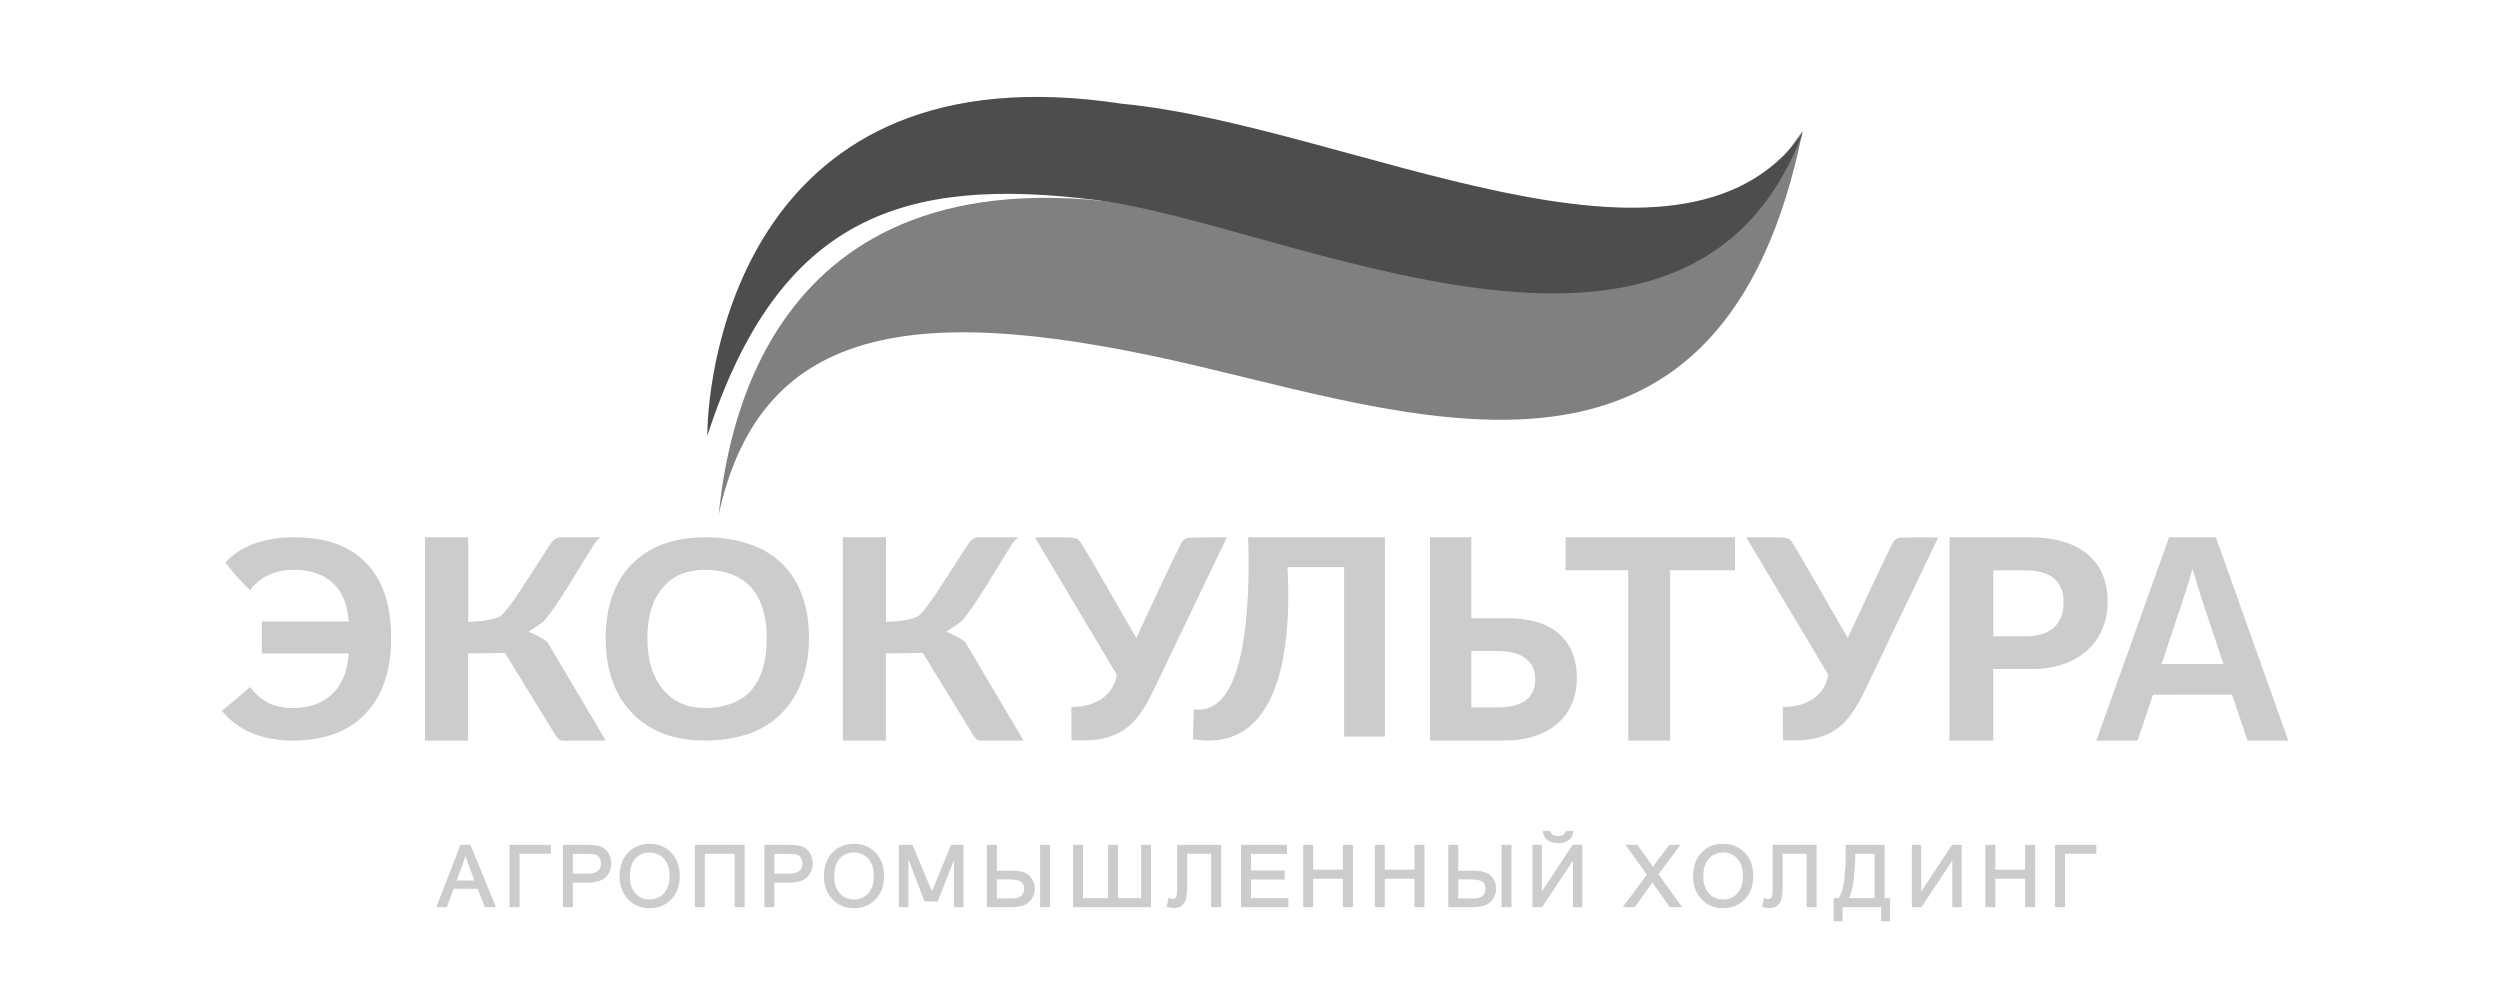 <svg width="248" height="100" viewBox="0 0 248 100" fill="none" xmlns="http://www.w3.org/2000/svg">
<path d="M49.063 89.99H48.16H48.096L48.072 89.929L47.387 88.166H44.998L44.354 89.928L44.331 89.99H44.265H43.42H43.283L43.332 89.862L45.652 83.868L45.675 83.808H45.74H46.6H46.664L46.688 83.867L49.151 89.86L49.204 89.99H49.063ZM47.072 87.348C46.864 86.8 46.687 86.333 46.542 85.95C46.399 85.572 46.313 85.344 46.285 85.265C46.253 85.177 46.219 85.072 46.183 84.951L46.163 84.884C46.143 84.969 46.122 85.052 46.099 85.135C46.047 85.324 45.988 85.507 45.922 85.68L45.294 87.348L47.072 87.348ZM54.548 84.699H51.538V89.896V89.99H51.443H50.643H50.549V89.896V83.902V83.808H50.643H54.548H54.643V83.902V84.605V84.699H54.548ZM55.935 83.808H58.213C58.392 83.808 58.561 83.812 58.72 83.822C58.877 83.83 59.022 83.844 59.154 83.862C59.291 83.881 59.424 83.915 59.551 83.963C59.678 84.012 59.801 84.076 59.917 84.153C60.036 84.233 60.141 84.327 60.23 84.434C60.32 84.542 60.395 84.663 60.456 84.799C60.515 84.931 60.559 85.068 60.589 85.207C60.619 85.347 60.634 85.49 60.634 85.635C60.634 85.924 60.587 86.185 60.493 86.418C60.398 86.653 60.256 86.859 60.067 87.035C59.877 87.212 59.63 87.344 59.328 87.432C59.032 87.518 58.682 87.561 58.279 87.561H56.828V89.896V89.99H56.734H55.935H55.841V89.896V83.902V83.808L55.935 83.808ZM56.828 86.662H58.287C58.741 86.662 59.078 86.577 59.298 86.407C59.51 86.244 59.616 85.995 59.616 85.66C59.616 85.549 59.602 85.444 59.574 85.347C59.546 85.25 59.504 85.159 59.448 85.076C59.393 84.992 59.331 84.925 59.264 84.874C59.199 84.825 59.127 84.791 59.049 84.772C58.964 84.751 58.857 84.735 58.728 84.724C58.597 84.713 58.445 84.707 58.27 84.707H56.828L56.828 86.662ZM64.452 83.706C64.887 83.706 65.283 83.78 65.641 83.927C66 84.075 66.318 84.296 66.596 84.59C66.874 84.884 67.083 85.226 67.222 85.614C67.361 85.999 67.43 86.43 67.43 86.906C67.43 87.381 67.36 87.811 67.221 88.195C67.081 88.581 66.87 88.921 66.591 89.214C66.312 89.506 65.993 89.725 65.636 89.872C65.279 90.018 64.884 90.091 64.452 90.091C64.005 90.091 63.6 90.016 63.238 89.864C62.875 89.712 62.556 89.484 62.282 89.181C62.009 88.879 61.803 88.543 61.666 88.174C61.53 87.806 61.462 87.406 61.462 86.972C61.462 86.47 61.531 86.02 61.668 85.623C61.807 85.223 62.016 84.877 62.293 84.584C62.571 84.292 62.89 84.072 63.251 83.925C63.612 83.779 64.012 83.706 64.452 83.706ZM64.444 89.225C64.737 89.225 65.002 89.175 65.238 89.074C65.474 88.973 65.682 88.821 65.862 88.62C66.043 88.416 66.181 88.172 66.273 87.888C66.365 87.602 66.413 87.274 66.413 86.906C66.413 86.528 66.366 86.192 66.272 85.902C66.179 85.615 66.04 85.371 65.855 85.171C65.669 84.971 65.461 84.821 65.229 84.722C64.998 84.622 64.742 84.572 64.461 84.572C64.171 84.572 63.908 84.622 63.671 84.72C63.435 84.817 63.224 84.965 63.038 85.161C62.854 85.355 62.714 85.604 62.621 85.906C62.527 86.212 62.479 86.573 62.479 86.989C62.479 87.326 62.525 87.631 62.617 87.902C62.708 88.171 62.845 88.408 63.027 88.613C63.209 88.817 63.417 88.97 63.652 89.072C63.888 89.174 64.151 89.225 64.444 89.225ZM73.775 89.99H72.972H72.878V89.896V84.699H69.921V89.896V89.99H69.826H69.027H68.932V89.896V83.902V83.808H69.027H73.775H73.87V83.902V89.896V89.99H73.775ZM75.921 83.808H78.198C78.377 83.808 78.545 83.813 78.704 83.822C78.862 83.831 79.007 83.844 79.14 83.862C79.276 83.88 79.409 83.914 79.536 83.963C79.663 84.012 79.786 84.075 79.903 84.153C80.022 84.233 80.126 84.327 80.216 84.435C80.306 84.542 80.381 84.664 80.441 84.799C80.5 84.931 80.545 85.068 80.575 85.208C80.605 85.348 80.62 85.491 80.62 85.635C80.62 85.924 80.573 86.185 80.479 86.418C80.384 86.653 80.242 86.859 80.053 87.035C79.863 87.212 79.616 87.344 79.314 87.432C79.018 87.518 78.667 87.561 78.265 87.561H76.814V89.896V89.99H76.72H75.921H75.827V89.896V83.902V83.808H75.921ZM76.814 86.662H78.273C78.727 86.662 79.064 86.577 79.284 86.407C79.496 86.244 79.602 85.995 79.602 85.66C79.602 85.548 79.588 85.444 79.56 85.347C79.532 85.25 79.49 85.159 79.434 85.076C79.379 84.992 79.317 84.925 79.249 84.874C79.184 84.825 79.112 84.79 79.035 84.772C78.95 84.751 78.843 84.735 78.712 84.724C78.582 84.713 78.43 84.707 78.256 84.707H76.814L76.814 86.662ZM84.722 83.706C85.157 83.706 85.553 83.78 85.911 83.927C86.27 84.075 86.588 84.296 86.866 84.59C87.144 84.884 87.353 85.226 87.492 85.614C87.63 85.999 87.7 86.43 87.7 86.906C87.7 87.381 87.63 87.81 87.491 88.194C87.35 88.582 87.14 88.921 86.861 89.214C86.582 89.505 86.263 89.725 85.906 89.872C85.549 90.018 85.154 90.091 84.722 90.091C84.275 90.091 83.87 90.016 83.508 89.864C83.145 89.712 82.826 89.484 82.552 89.181C82.279 88.879 82.073 88.543 81.936 88.174C81.8 87.806 81.732 87.405 81.732 86.972C81.732 86.47 81.801 86.02 81.938 85.624C82.077 85.223 82.285 84.876 82.563 84.584C82.84 84.292 83.16 84.072 83.521 83.926C83.881 83.779 84.282 83.706 84.722 83.706ZM84.714 89.225C85.007 89.225 85.272 89.175 85.508 89.073C85.744 88.972 85.952 88.821 86.132 88.62C86.313 88.416 86.451 88.172 86.543 87.887C86.636 87.601 86.683 87.274 86.683 86.906C86.683 86.528 86.636 86.192 86.542 85.902C86.449 85.615 86.309 85.371 86.124 85.171C85.939 84.972 85.731 84.821 85.499 84.722C85.268 84.622 85.011 84.572 84.731 84.572C84.441 84.572 84.178 84.622 83.941 84.72C83.705 84.818 83.493 84.965 83.308 85.161C83.124 85.355 82.984 85.604 82.891 85.906C82.797 86.212 82.749 86.573 82.749 86.989C82.749 87.326 82.795 87.631 82.887 87.902C82.978 88.171 83.115 88.408 83.297 88.612C83.478 88.817 83.687 88.97 83.923 89.072C84.158 89.174 84.422 89.225 84.714 89.225ZM95.478 89.99H94.721H94.626V89.896V85.338L93.054 89.365L93.031 89.426H92.966H91.776H91.711L91.688 89.365L90.117 85.245V89.896V89.99H90.022H89.264H89.169V89.896V83.902V83.808H89.264H90.459H90.522L90.546 83.866L92.448 88.412L94.328 83.866L94.353 83.808H94.416H95.478H95.573V83.902V89.896V89.99H95.478ZM98.888 86.367H100.345C100.773 86.367 101.136 86.41 101.434 86.496C101.74 86.583 101.977 86.716 102.146 86.894C102.311 87.068 102.436 87.261 102.519 87.472C102.602 87.682 102.644 87.91 102.644 88.154C102.644 88.355 102.616 88.544 102.561 88.722C102.505 88.899 102.422 89.064 102.311 89.215C102.2 89.366 102.076 89.493 101.94 89.595C101.804 89.698 101.653 89.777 101.49 89.831C101.331 89.884 101.15 89.924 100.948 89.95C100.747 89.976 100.527 89.99 100.288 89.99H97.993H97.899V89.896V83.902V83.808H97.993H98.793H98.888V83.902L98.888 86.367ZM98.888 89.124H100.255C100.375 89.124 100.48 89.121 100.571 89.116C100.667 89.111 100.75 89.103 100.82 89.094C100.883 89.085 100.948 89.068 101.011 89.043C101.078 89.017 101.144 88.983 101.209 88.942C101.271 88.902 101.327 88.856 101.374 88.803C101.422 88.75 101.463 88.691 101.495 88.627C101.527 88.563 101.552 88.492 101.568 88.415C101.585 88.338 101.593 88.253 101.593 88.162C101.593 87.855 101.494 87.624 101.297 87.472C101.197 87.395 101.041 87.336 100.829 87.296C100.608 87.254 100.329 87.234 99.991 87.234H98.888L98.888 89.124ZM104.077 89.99H103.275H103.18V89.896V83.902V83.808H103.275H104.077H104.172V83.902V89.896V89.99H104.077ZM114.088 89.99H106.543H106.448V89.896V83.902V83.808H106.543H107.343H107.437V83.902V89.098H109.921V83.902V83.808H110.016H110.814H110.909V83.902V89.098H113.194V83.902V83.808H113.289H114.088H114.182V83.902V89.896V89.99H114.088ZM121.044 89.99H120.241H120.146V89.896V84.699H117.766V87.786C117.766 88.046 117.759 88.281 117.745 88.49C117.731 88.7 117.71 88.882 117.683 89.036C117.654 89.195 117.607 89.338 117.54 89.465C117.473 89.594 117.386 89.705 117.278 89.8C117.171 89.894 117.05 89.965 116.916 90.013C116.783 90.06 116.638 90.083 116.481 90.083C116.379 90.083 116.273 90.075 116.162 90.059C116.053 90.043 115.94 90.019 115.822 89.986L115.738 89.963L115.754 89.878L115.889 89.175L115.911 89.062L116.017 89.105C116.081 89.131 116.139 89.15 116.19 89.163C116.238 89.175 116.282 89.181 116.32 89.181C116.402 89.181 116.47 89.166 116.525 89.136C116.58 89.107 116.624 89.063 116.657 89.005C116.694 88.941 116.722 88.846 116.742 88.718C116.762 88.584 116.773 88.418 116.773 88.22V83.902V83.808H116.867H121.044H121.138V83.902V89.896V89.99H121.044ZM127.715 89.99H123.205H123.111V89.896V83.902V83.808H123.205H127.574H127.669V83.902V84.614V84.707H127.574H124.098V86.35H127.344H127.438V86.445V87.156V87.25H127.344H124.098V89.09H127.715H127.81V89.184V89.896V89.99H127.715ZM134.115 89.99H133.311H133.216V89.896V87.169H130.268V89.896V89.99H130.173H129.373H129.279V89.896V83.902V83.808H129.373H130.173H130.268V83.902V86.27H133.216V83.902V83.808H133.311H134.115H134.209V83.902V89.896V89.99H134.115ZM141.214 89.99H140.41H140.315V89.896V87.169H137.367V89.896V89.99H137.273H136.473H136.378V89.896V83.902V83.808H136.473H137.273H137.367V83.902V86.27H140.315V83.902V83.808H140.41H141.214H141.309V83.902V89.896V89.99H141.214ZM144.656 86.367H146.113C146.542 86.367 146.905 86.41 147.203 86.496C147.508 86.583 147.746 86.716 147.914 86.894C148.08 87.068 148.204 87.26 148.287 87.471C148.371 87.681 148.412 87.909 148.412 88.154C148.412 88.355 148.384 88.544 148.329 88.722C148.273 88.9 148.19 89.064 148.079 89.215C147.968 89.366 147.844 89.493 147.708 89.595C147.571 89.698 147.421 89.777 147.258 89.831C147.099 89.884 146.918 89.924 146.716 89.95C146.516 89.976 146.295 89.99 146.056 89.99H143.762H143.667V89.896V83.902V83.808H143.762H144.561H144.656V83.902V86.367ZM144.656 89.124H146.023C146.143 89.124 146.249 89.121 146.339 89.116C146.434 89.111 146.517 89.103 146.587 89.094C146.653 89.085 146.718 89.067 146.782 89.042C146.847 89.016 146.913 88.983 146.977 88.942C147.04 88.902 147.095 88.855 147.143 88.803C147.19 88.751 147.23 88.692 147.263 88.627C147.295 88.563 147.32 88.493 147.336 88.416C147.353 88.338 147.361 88.253 147.361 88.162C147.361 87.855 147.262 87.625 147.065 87.472C146.965 87.395 146.809 87.336 146.597 87.296C146.376 87.255 146.097 87.234 145.759 87.234H144.656L144.656 89.124ZM149.846 89.99H149.043H148.948V89.896V83.902V83.808H149.043H149.846H149.94V83.902V89.896V89.99H149.846ZM156.87 89.99H156.129H156.035V89.896V85.376L153 89.947L152.972 89.99H152.921H152.115H152.02V89.896V83.902V83.808H152.115H152.855H152.95V83.902V88.433L155.98 83.85L156.008 83.808H156.059H156.87H156.965V83.902V89.896V89.99L156.87 89.99ZM156.063 82.529C156.046 82.702 156.001 82.856 155.927 82.992C155.853 83.129 155.75 83.246 155.618 83.344C155.488 83.442 155.34 83.515 155.173 83.564C155.008 83.612 154.826 83.636 154.627 83.636C154.399 83.636 154.194 83.613 154.013 83.567C153.828 83.52 153.667 83.448 153.531 83.353C153.391 83.257 153.282 83.138 153.204 83C153.127 82.862 153.081 82.704 153.066 82.528L153.058 82.426H153.16H153.716H153.783L153.805 82.49C153.857 82.638 153.944 82.75 154.066 82.823C154.193 82.899 154.361 82.937 154.569 82.937C154.773 82.937 154.939 82.899 155.064 82.823C155.185 82.75 155.271 82.639 155.323 82.49L155.345 82.426H155.412H155.969H156.073L156.063 82.529ZM166.688 89.99H165.7H165.651L165.623 89.95L164.411 88.248C164.265 88.043 164.146 87.871 164.053 87.733C164 87.653 163.955 87.584 163.919 87.526C163.843 87.648 163.717 87.833 163.54 88.082C163.244 88.501 162.795 89.124 162.194 89.95L162.165 89.99H162.117H161.153H160.965L161.077 89.84L163.375 86.771L161.348 83.956L161.242 83.808H161.425H162.376H162.424L162.453 83.848L163.726 85.638C163.795 85.735 163.856 85.826 163.909 85.91C163.927 85.94 163.945 85.969 163.961 85.996C164.05 85.868 164.193 85.671 164.389 85.407C164.673 85.028 165.068 84.507 165.576 83.845L165.604 83.808H165.651H166.52H166.708L166.595 83.958L164.52 86.725L166.765 89.841L166.872 89.99L166.688 89.99ZM170.942 83.706C171.377 83.706 171.774 83.78 172.131 83.927C172.49 84.075 172.808 84.296 173.086 84.59C173.364 84.884 173.573 85.226 173.712 85.614C173.851 85.999 173.92 86.43 173.92 86.906C173.92 87.381 173.85 87.81 173.711 88.195C173.571 88.581 173.36 88.921 173.081 89.214C172.802 89.506 172.484 89.725 172.126 89.872C171.769 90.018 171.374 90.091 170.942 90.091C170.495 90.091 170.09 90.016 169.728 89.864C169.365 89.712 169.046 89.484 168.772 89.181C168.499 88.879 168.293 88.543 168.157 88.174C168.02 87.806 167.952 87.406 167.952 86.972C167.952 86.47 168.021 86.02 168.158 85.624C168.297 85.223 168.506 84.877 168.783 84.584C169.06 84.292 169.38 84.072 169.741 83.925C170.101 83.779 170.502 83.706 170.942 83.706ZM170.934 89.225C171.227 89.225 171.492 89.175 171.728 89.074C171.964 88.973 172.172 88.821 172.352 88.62C172.533 88.416 172.671 88.172 172.763 87.888C172.856 87.601 172.903 87.274 172.903 86.906C172.903 86.528 172.856 86.192 172.762 85.902C172.669 85.615 172.53 85.371 172.345 85.171C172.159 84.971 171.951 84.821 171.719 84.722C171.488 84.622 171.232 84.572 170.951 84.572C170.661 84.572 170.398 84.622 170.161 84.72C169.925 84.818 169.714 84.965 169.528 85.161C169.344 85.355 169.204 85.604 169.111 85.906C169.017 86.212 168.969 86.573 168.969 86.989C168.969 87.326 169.015 87.631 169.107 87.902C169.198 88.171 169.336 88.408 169.517 88.613C169.699 88.817 169.907 88.97 170.142 89.072C170.378 89.174 170.642 89.225 170.934 89.225ZM180.113 89.99H179.311H179.216V89.896V84.699H176.836V87.786C176.836 88.044 176.829 88.278 176.815 88.487C176.801 88.699 176.78 88.882 176.753 89.035C176.724 89.194 176.677 89.338 176.609 89.466C176.542 89.594 176.455 89.706 176.348 89.8C176.24 89.894 176.119 89.965 175.986 90.013C175.853 90.06 175.708 90.083 175.55 90.083C175.449 90.083 175.342 90.075 175.232 90.059C175.123 90.043 175.009 90.019 174.891 89.986L174.807 89.963L174.824 89.878L174.958 89.175L174.98 89.062L175.087 89.105C175.15 89.131 175.208 89.15 175.26 89.163C175.308 89.175 175.352 89.181 175.39 89.181C175.471 89.181 175.54 89.165 175.595 89.136C175.65 89.107 175.694 89.063 175.727 89.005C175.763 88.942 175.792 88.845 175.811 88.717C175.832 88.584 175.842 88.418 175.842 88.22V83.902V83.808H175.937H180.113H180.208V83.902V89.896V89.99H180.113ZM187.402 91.388H186.702H186.607V91.294V89.99H182.789V91.294V91.388H182.694H181.994H181.9V91.294V89.192V89.098H181.994H182.406C182.548 88.856 182.664 88.584 182.756 88.281C182.854 87.957 182.924 87.598 182.965 87.207C183.006 86.81 183.037 86.422 183.059 86.044C183.08 85.669 183.09 85.301 183.09 84.94V83.902V83.808H183.185H186.862H186.957V83.902V89.098H187.402H187.497V89.192V91.294V91.388H187.402ZM185.964 89.098V84.699H184.044V85.014C184.044 85.166 184.034 85.399 184.015 85.713C183.995 86.029 183.966 86.418 183.929 86.882C183.89 87.353 183.824 87.784 183.729 88.177C183.648 88.514 183.545 88.822 183.423 89.098L185.964 89.098ZM194.505 89.99H193.764H193.67V89.896V85.376L190.635 89.947L190.607 89.99H190.556H189.75H189.655V89.896V83.902V83.808H189.75H190.49H190.585V83.902V88.433L193.615 83.85L193.643 83.808H193.694H194.505H194.6V83.902V89.896V89.99L194.505 89.99ZM201.787 89.99H200.983H200.888V89.896V87.169H197.94V89.896V89.99H197.845H197.045H196.951V89.896V83.902V83.808H197.045H197.845H197.94V83.902V86.27H200.888V83.902V83.808H200.983H201.787H201.882V83.902V89.896V89.99H201.787ZM207.861 84.699H204.85V89.896V89.99H204.755H203.956H203.861V89.896V83.902V83.808H203.956H207.861H207.955V83.902V84.605V84.699H207.861Z" fill="#CCCCCC"/>
<path d="M217.493 56.407L217.408 56.72C217.314 57.065 217.206 57.457 217.077 57.892C216.947 58.33 215.896 61.482 214.435 65.873H220.566L218.382 59.338L217.786 57.394L217.493 56.407ZM222.952 73.465L221.419 68.901L213.579 68.91L212.049 73.465H207.957L215.173 53.3H219.814L227.001 73.465H222.952Z" fill="#CCCCCC"/>
<path d="M204.709 59.753C204.709 57.638 203.421 56.578 200.853 56.578H197.735V63.119H200.974C202.168 63.119 203.093 62.83 203.735 62.254C204.381 61.674 204.709 60.843 204.709 59.753ZM209.076 59.685C209.076 60.979 208.769 62.142 208.162 63.163C207.555 64.184 206.684 64.968 205.552 65.527C204.422 66.085 203.075 66.367 201.516 66.367H197.735V73.465H193.393V53.3H201.34C203.82 53.3 205.73 53.857 207.068 54.966C208.408 56.077 209.076 57.653 209.076 59.685Z" fill="#CCCCCC"/>
<path d="M176.873 73.443L176.853 70.126C178.718 70.174 180.964 69.344 181.366 66.938L173.23 53.31C174.249 53.31 175.867 53.281 176.79 53.324C177.316 53.349 177.573 53.492 177.7 53.684C178.577 55.008 181.559 60.321 183.299 63.282C184.6 60.454 186.959 55.412 187.752 53.882C187.878 53.639 188.116 53.358 188.519 53.339C189.395 53.299 191.136 53.31 192.274 53.31L184.964 68.559C184.315 69.912 183.669 70.883 183.107 71.503C181.465 73.312 179.277 73.549 176.873 73.443Z" fill="#CCCCCC"/>
<path d="M106.298 73.443L106.279 70.126C108.144 70.174 110.39 69.344 110.791 66.938L102.656 53.31C103.675 53.31 105.293 53.281 106.216 53.324C106.742 53.349 106.999 53.492 107.126 53.684C108.003 55.008 110.985 60.321 112.724 63.282C114.026 60.454 116.385 55.412 117.178 53.882C117.304 53.639 117.542 53.358 117.945 53.339C118.821 53.299 120.561 53.31 121.7 53.31L114.39 68.559C113.741 69.912 113.095 70.883 112.533 71.503C110.891 73.312 108.703 73.549 106.298 73.443Z" fill="#CCCCCC"/>
<path d="M165.681 56.563V73.465H161.525V56.563H155.307V53.3H172.11V56.563H165.681Z" fill="#CCCCCC"/>
<path d="M152.294 67.354C152.294 66.465 151.97 65.781 151.329 65.302C150.686 64.822 149.725 64.579 148.451 64.579H145.957V70.172H148.536C151.04 70.172 152.294 69.234 152.294 67.354ZM156.426 67.295C156.426 68.516 156.14 69.595 155.569 70.524C155 71.451 154.172 72.178 153.075 72.693C151.984 73.205 150.686 73.465 149.199 73.465H141.863V53.3H145.957V61.331H149.644C151.816 61.331 153.495 61.854 154.665 62.894C155.839 63.936 156.426 65.41 156.426 67.295Z" fill="#CCCCCC"/>
<path d="M133.334 56.26H127.719C128.044 61.971 127.875 74.922 118.338 73.33L118.426 70.359C123.682 71.131 124.031 59.713 123.814 53.3H137.382V73.072H133.334L133.334 56.26Z" fill="#CCCCCC"/>
<path d="M76.064 63.297C76.064 61.185 75.564 59.527 74.563 58.327C73.562 57.127 71.787 56.524 69.978 56.524C68.141 56.524 66.725 57.122 65.724 58.313C64.723 59.504 64.219 61.166 64.219 63.297C64.219 65.447 64.732 67.142 65.757 68.381C66.782 69.619 68.179 70.237 69.95 70.237C71.787 70.237 73.572 69.633 74.568 68.428C75.564 67.223 76.064 65.514 76.064 63.297ZM80.252 63.297C80.252 65.338 79.848 67.132 79.041 68.68C78.234 70.227 77.08 71.411 75.58 72.23C74.076 73.052 71.954 73.465 69.95 73.465C66.873 73.465 64.459 72.558 62.709 70.745C60.961 68.933 60.088 66.449 60.088 63.297C60.088 60.155 60.962 57.7 62.704 55.94C64.446 54.179 66.873 53.3 69.978 53.3C73.084 53.3 75.884 54.189 77.631 55.968C79.377 57.747 80.252 60.193 80.252 63.297Z" fill="#CCCCCC"/>
<path d="M83.611 53.3H87.895V61.684C88.395 61.684 90.665 61.578 91.24 60.994C91.816 60.408 92.552 59.381 93.483 57.936C94.333 56.616 95.183 55.296 96.034 53.977C96.327 53.538 96.644 53.307 97.129 53.3C98.36 53.3 99.783 53.3 101.014 53.3C100.752 53.5 100.523 53.759 100.357 54.023C98.929 56.287 96.731 60.107 95.456 61.552C95.258 61.776 93.996 62.581 93.862 62.679C94.359 62.821 95.613 63.459 95.807 63.787L101.535 73.465C100.107 73.465 98.68 73.465 97.252 73.465C96.992 73.465 96.788 73.285 96.656 73.108L91.545 64.771C91.523 64.785 88.055 64.809 87.88 64.809V73.465H83.611L83.611 53.3Z" fill="#CCCCCC"/>
<path d="M42.164 53.3H46.448V61.684C46.948 61.684 49.218 61.578 49.792 60.994C50.369 60.408 51.105 59.381 52.035 57.936C52.886 56.616 53.736 55.296 54.586 53.977C54.88 53.538 55.197 53.307 55.682 53.3C56.913 53.3 58.336 53.3 59.567 53.3C59.305 53.5 59.076 53.759 58.909 54.023C57.482 56.287 55.283 60.107 54.008 61.552C53.811 61.776 52.548 62.581 52.415 62.679C52.912 62.821 54.165 63.459 54.359 63.787L60.088 73.465C58.66 73.465 57.232 73.465 55.805 73.465C55.544 73.465 55.34 73.285 55.209 73.108L50.098 64.771C50.076 64.785 46.608 64.809 46.433 64.809V73.465H42.164L42.164 53.3Z" fill="#CCCCCC"/>
<path d="M29.018 70.237C30.686 70.237 32.006 69.77 32.972 68.837C33.935 67.905 34.478 66.568 34.602 64.826H25.969V61.655H34.588C34.493 60.027 33.979 58.759 33.043 57.867C32.102 56.97 30.795 56.524 29.113 56.524C27.915 56.524 26.884 56.813 26.009 57.392C25.519 57.717 25.118 58.106 24.806 58.559C23.552 57.294 23.554 57.295 22.353 55.808C23.884 54.135 26.181 53.3 29.241 53.3C32.33 53.3 34.697 54.155 36.341 55.864C37.986 57.572 38.803 60.05 38.803 63.297C38.803 66.496 37.961 68.987 36.27 70.778C34.582 72.566 32.178 73.465 29.06 73.465C25.995 73.465 23.643 72.48 22 70.513C23.372 69.402 23.361 69.402 24.821 68.157C25.817 69.543 27.215 70.237 29.018 70.237Z" fill="#CCCCCC"/>
<path fill-rule="evenodd" clip-rule="evenodd" d="M112.643 20.342C163.03 30.615 166.523 30.28 178.83 12.973C171.015 51.65 142.247 41.847 118.942 36.339C91.422 29.834 75.518 31.722 71.289 51.06C72.021 44.585 75.237 14.643 112.643 20.342Z" fill="#808080"/>
<path fill-rule="evenodd" clip-rule="evenodd" d="M111.283 10.289C133.813 12.45 166.552 30.453 178.831 13.193C167.509 43.005 127.714 22.23 108.778 19.848C89.843 17.466 77.291 21.286 70.17 43.219C70.17 36.399 73.964 4.605 111.283 10.289Z" fill="#4D4D4D"/>
</svg>
